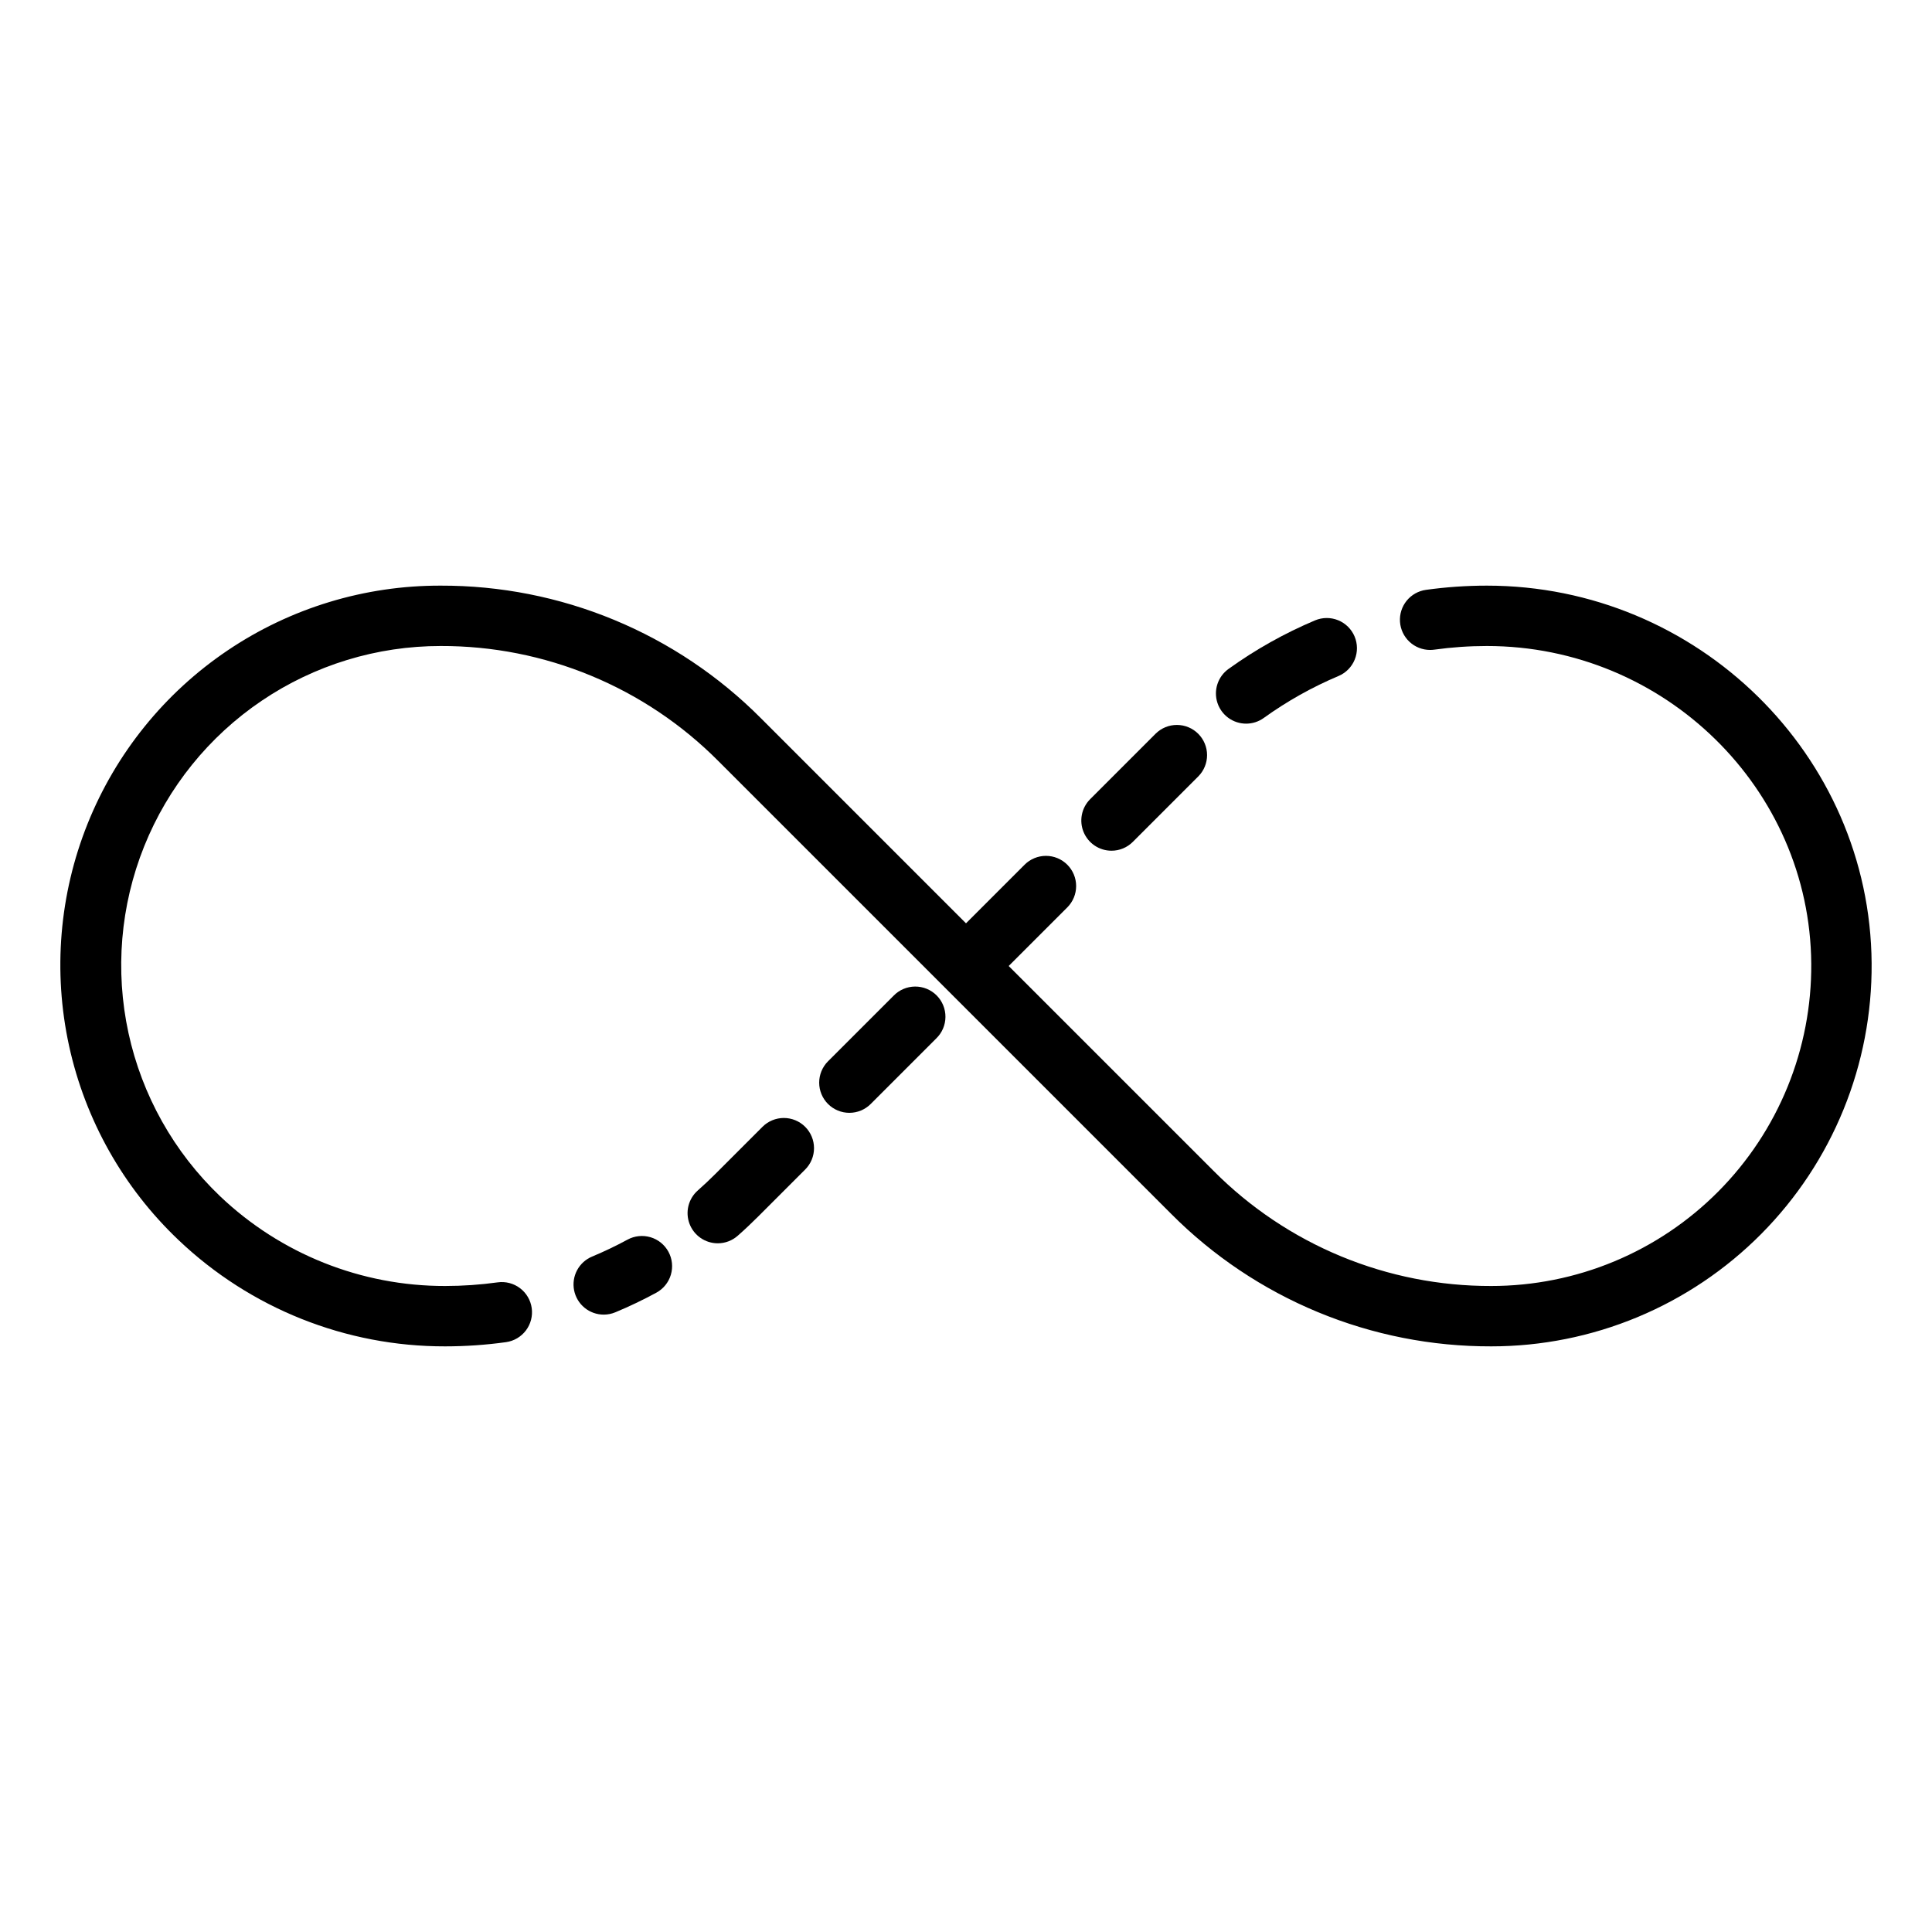 <?xml version="1.0" encoding="UTF-8"?> <svg xmlns="http://www.w3.org/2000/svg" width="512" height="512" viewBox="0 0 512 512" fill="none"> <path d="M47.3 328.611C66.35 346.75 91.66 356.847 117.965 356.8C123.364 356.799 128.756 356.426 134.103 355.684C136.201 355.389 138.097 354.273 139.374 352.581C140.65 350.89 141.204 348.761 140.912 346.662C140.621 344.563 139.508 342.665 137.819 341.386C136.13 340.106 134.003 339.549 131.903 339.836C127.286 340.477 122.63 340.799 117.969 340.8C95.764 340.84 74.399 332.318 58.318 317.007C46.085 305.335 37.631 290.265 34.045 273.741C30.459 257.218 31.907 239.999 38.201 224.306C44.495 208.614 55.347 195.167 69.357 185.701C83.367 176.235 99.892 171.184 116.8 171.2C130.466 171.163 144.003 173.836 156.628 179.066C169.254 184.296 180.716 191.978 190.353 201.667L310.333 321.647C321.452 332.827 334.678 341.69 349.245 347.724C363.813 353.758 379.432 356.843 395.2 356.8C408.502 356.8 421.672 354.168 433.952 349.055C446.231 343.941 457.377 336.448 466.747 327.007C476.118 317.566 483.527 306.364 488.547 294.046C493.568 281.728 496.101 268.538 496 255.237C495.591 200.077 449.852 155.2 394.038 155.2C388.639 155.201 383.247 155.574 377.9 156.316C375.892 156.593 374.064 157.622 372.786 159.194C371.507 160.767 370.873 162.766 371.012 164.788C371.15 166.81 372.051 168.704 373.533 170.088C375.014 171.471 376.965 172.241 378.992 172.241C379.364 172.241 379.735 172.215 380.104 172.164C384.721 171.523 389.377 171.201 394.038 171.2C441.094 171.2 479.656 208.952 480 255.356C480.085 266.546 477.954 277.643 473.731 288.005C469.507 298.368 463.274 307.793 455.391 315.735C447.509 323.678 438.132 329.982 427.801 334.284C417.47 338.586 406.39 340.8 395.2 340.8C381.534 340.837 367.997 338.164 355.372 332.934C342.746 327.704 331.284 320.023 321.647 310.333L267.314 256L282.845 240.47C284.345 238.97 285.188 236.935 285.188 234.813C285.188 232.691 284.345 230.656 282.844 229.156C281.344 227.655 279.309 226.812 277.187 226.812C275.065 226.813 273.03 227.656 271.53 229.156L256 244.686L201.667 190.353C190.548 179.173 177.322 170.31 162.754 164.276C148.187 158.242 132.568 155.157 116.8 155.2C96.673 155.141 76.991 161.126 60.304 172.38C43.617 183.634 30.692 199.639 23.205 218.321C15.717 237.004 14.011 257.505 18.306 277.168C22.602 296.832 32.703 314.753 47.3 328.611V328.611Z" fill="black"></path> <path d="M294.554 225.447C295.605 225.448 296.645 225.242 297.616 224.84C298.587 224.438 299.469 223.848 300.211 223.104L317.577 205.738C319.062 204.235 319.892 202.205 319.886 200.091C319.879 197.978 319.037 195.953 317.542 194.459C316.048 192.965 314.023 192.122 311.909 192.116C309.796 192.11 307.766 192.94 306.263 194.425L288.901 211.791C287.782 212.91 287.021 214.335 286.712 215.887C286.404 217.439 286.562 219.047 287.168 220.509C287.773 221.97 288.798 223.22 290.114 224.099C291.429 224.978 292.976 225.447 294.558 225.447H294.554Z" fill="black"></path> <path d="M330.241 191.775C331.917 191.776 333.55 191.248 334.908 190.267C341.073 185.832 347.716 182.103 354.714 179.151C356.669 178.327 358.216 176.759 359.016 174.794C359.815 172.829 359.801 170.626 358.977 168.671C358.153 166.716 356.585 165.169 354.62 164.369C352.654 163.57 350.452 163.584 348.497 164.408C340.393 167.826 332.7 172.145 325.561 177.282C324.187 178.271 323.162 179.671 322.634 181.279C322.105 182.888 322.101 184.622 322.621 186.233C323.142 187.844 324.16 189.249 325.529 190.245C326.898 191.241 328.548 191.776 330.241 191.775V191.775Z" fill="black"></path> <path d="M159.999 348.388C161.055 348.387 162.1 348.177 163.074 347.77C166.785 346.224 170.414 344.488 173.946 342.57C175.807 341.555 177.189 339.843 177.788 337.81C178.388 335.776 178.156 333.589 177.143 331.726C176.131 329.864 174.421 328.48 172.389 327.877C170.356 327.275 168.168 327.503 166.304 328.513C163.256 330.168 160.124 331.666 156.921 333C155.212 333.71 153.802 334.991 152.931 336.624C152.06 338.257 151.783 340.142 152.146 341.957C152.509 343.772 153.49 345.405 154.922 346.578C156.354 347.75 158.149 348.39 159.999 348.388Z" fill="black"></path> <path d="M230.747 292.567L248.112 275.2C248.876 274.462 249.486 273.579 249.905 272.603C250.324 271.627 250.545 270.577 250.554 269.515C250.563 268.453 250.361 267.4 249.959 266.416C249.556 265.433 248.962 264.54 248.211 263.789C247.46 263.038 246.567 262.444 245.584 262.041C244.6 261.639 243.547 261.437 242.485 261.446C241.423 261.455 240.373 261.676 239.397 262.095C238.421 262.514 237.538 263.124 236.8 263.888L219.435 281.253C217.935 282.753 217.092 284.788 217.092 286.91C217.092 289.032 217.935 291.067 219.435 292.567C220.935 294.067 222.97 294.91 225.092 294.91C227.214 294.91 229.249 294.067 230.749 292.567H230.747Z" fill="black"></path> <path d="M190.213 329.488C192.161 329.49 194.042 328.778 195.501 327.488C197.32 325.888 199.117 324.196 200.843 322.471L213.381 309.933C214.882 308.433 215.725 306.398 215.724 304.276C215.724 302.154 214.881 300.119 213.381 298.619C211.88 297.118 209.845 296.275 207.724 296.275C205.602 296.276 203.567 297.119 202.066 298.619L189.528 311.157C188.039 312.646 186.488 314.104 184.919 315.487C183.701 316.562 182.838 317.983 182.446 319.56C182.055 321.137 182.153 322.796 182.728 324.317C183.303 325.837 184.327 327.146 185.664 328.069C187.001 328.993 188.588 329.488 190.213 329.487V329.488Z" fill="black"></path> </svg> 